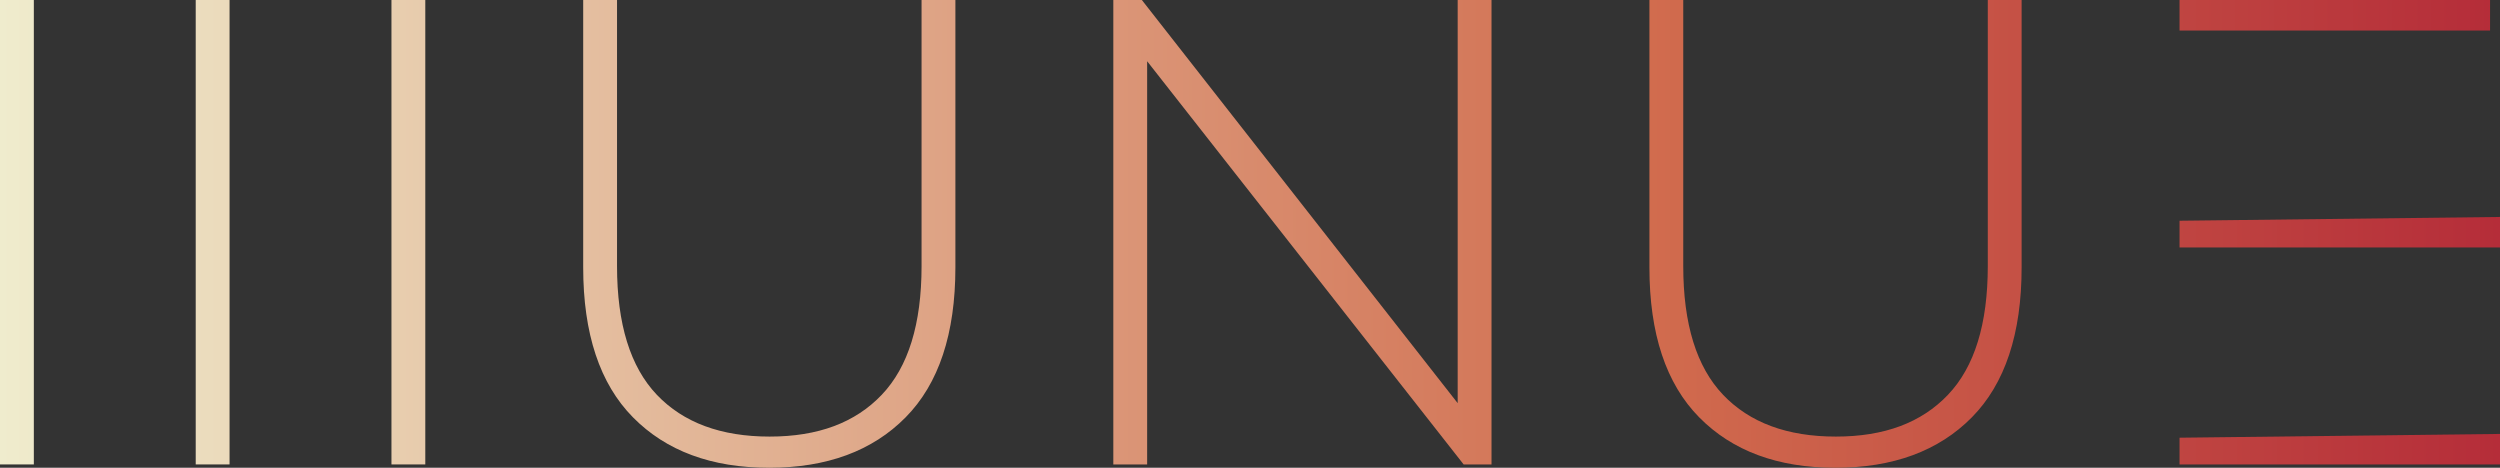 <?xml version="1.0" encoding="UTF-8"?>
<svg id="Layer_2" data-name="Layer 2" xmlns="http://www.w3.org/2000/svg" xmlns:xlink="http://www.w3.org/1999/xlink" viewBox="0 0 1242.21 232.42">
  <rect x="0" y="0" width="1242.21" height="232.42" fill="#333333" stroke="none"/>
  <defs>
    <style>
      .cls-1 {
        fill: url(#linear-gradient-5);
      }

      .cls-2 {
        fill: url(#linear-gradient-4);
      }

      .cls-3 {
        fill: url(#linear-gradient-3);
      }

      .cls-4 {
        fill: url(#linear-gradient-2);
      }

      .cls-5 {
        fill: url(#linear-gradient);
      }
    </style>
    <linearGradient id="linear-gradient" x1="0" y1="115.39" x2="1242.21" y2="115.39" gradientUnits="userSpaceOnUse">
      <stop offset="0" stop-color="#efeccd"/>
      <stop offset=".66" stop-color="#d16c4e"/>
      <stop offset="1" stop-color="#b52d39"/>
    </linearGradient>
    <linearGradient id="linear-gradient-2" y1="116.21" y2="116.21" xlink:href="#linear-gradient"/>
    <linearGradient id="linear-gradient-3" y1="116.21" y2="116.21" xlink:href="#linear-gradient"/>
    <linearGradient id="linear-gradient-4" x1="33.63" y1="7.58" x2="1237.27" y2="7.58" xlink:href="#linear-gradient"/>
    <linearGradient id="linear-gradient-5" y1="223.19" y2="223.19" xlink:href="#linear-gradient"/>
  </defs>
  <g id="Layer_1-2" data-name="Layer 1">
    <g>
      <path class="cls-5" d="M0,230.77V0h16.81v230.77H0Z"/>
      <path class="cls-5" d="M97.25,230.77V0h16.81v230.77h-16.81Z"/>
      <path class="cls-5" d="M194.51,230.77V0h16.81v230.77h-16.81Z"/>
      <path class="cls-4" d="M382.09,232.42c-28.57,0-51.1-8.35-67.58-25.06-16.48-16.7-24.73-41.54-24.73-74.51V0h16.81v132.2c0,28.79,6.59,50.11,19.78,63.96,13.19,13.85,31.87,20.77,56.04,20.77s42.53-6.92,55.72-20.77c13.19-13.85,19.78-35.16,19.78-63.96V0h16.81v132.86c0,32.97-8.24,57.81-24.73,74.51-16.48,16.71-39.12,25.06-67.91,25.06Z"/>
      <path class="cls-5" d="M553.19,230.77V0h14.18l164.51,210h-7.58V0h16.81v230.77h-13.85L562.42,20.77h7.58v210h-16.81Z"/>
      <path class="cls-3" d="M911.88,232.42c-28.57,0-51.1-8.35-67.58-25.06-16.48-16.7-24.73-41.54-24.73-74.51V0h16.81v132.2c0,28.79,6.59,50.11,19.78,63.96,13.19,13.85,31.87,20.77,56.04,20.77s42.53-6.92,55.72-20.77c13.19-13.85,19.78-35.16,19.78-63.96V0h16.81v132.86c0,32.97-8.24,57.81-24.73,74.51-16.48,16.71-39.12,25.06-67.91,25.06Z"/>
      <rect class="cls-2" x="1082.98" width="154.29" height="15.17"/>
      <polygon class="cls-1" points="1082.98 217.49 1082.98 230.77 1242.21 230.77 1242.21 215.61 1082.98 217.49"/>
      <polygon class="cls-5" points="1082.98 109.68 1082.98 122.97 1242.21 122.97 1242.21 107.8 1082.98 109.68"/>
    </g>
  </g>
</svg>